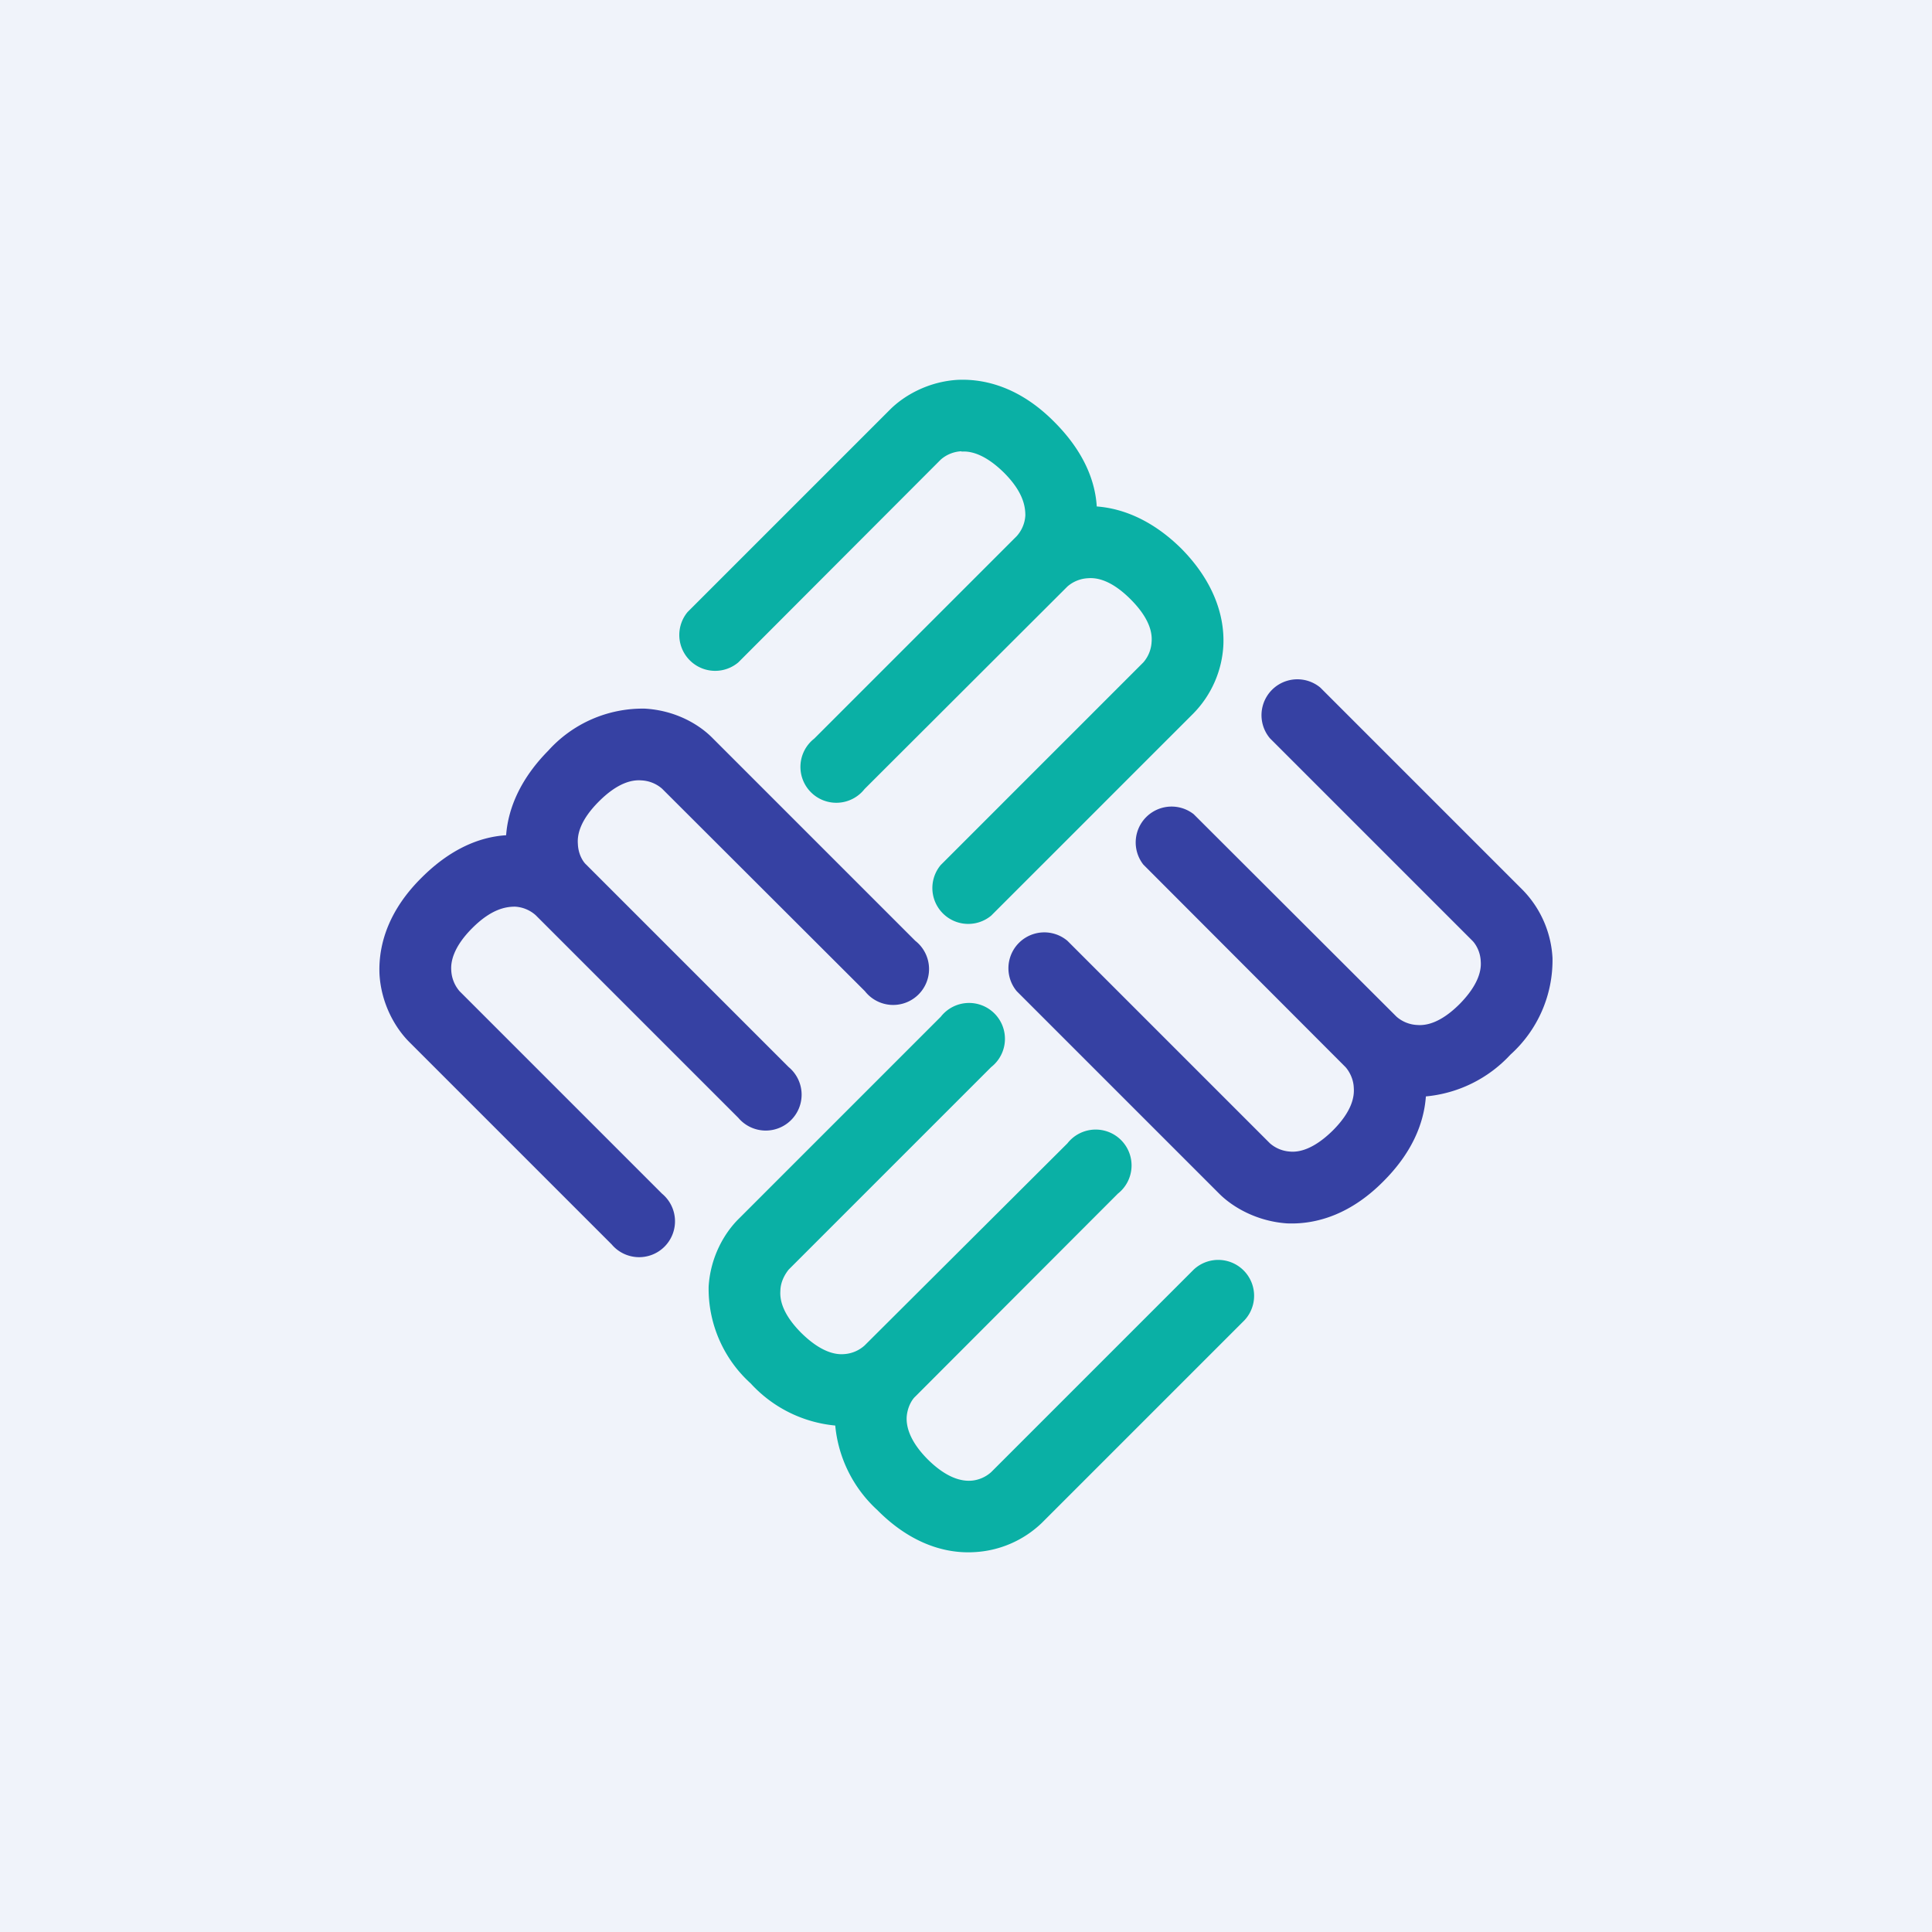 <svg width="56" height="56" viewBox="0 0 56 56" xmlns="http://www.w3.org/2000/svg"><path fill="#F0F3FA" d="M0 0h56v56H0z"/><path d="M27.87 13.08a.98.98 0 0 0-.6.24L21.4 19.2a1.04 1.04 0 0 1-1.47-1.46l5.87-5.87c.4-.4 1.1-.81 1.96-.86.92-.04 1.9.31 2.8 1.22.8.8 1.18 1.64 1.23 2.45.8.06 1.65.43 2.45 1.22.9.91 1.26 1.9 1.22 2.8a3.05 3.05 0 0 1-.86 1.97l-5.87 5.87a1.04 1.04 0 0 1-1.46-1.47l5.87-5.87a.98.98 0 0 0 .24-.6c.02-.25-.05-.67-.61-1.23-.56-.56-.98-.63-1.23-.61a.98.98 0 0 0-.6.24l-5.88 5.87a1.04 1.04 0 1 1-1.46-1.46l5.87-5.87a.98.98 0 0 0 .25-.6c0-.26-.06-.68-.62-1.24-.56-.55-.98-.63-1.23-.61ZM22.62 37.4c.01-.28.16-.5.24-.6l5.87-5.87a1.04 1.04 0 1 0-1.46-1.46l-5.87 5.87c-.4.4-.81 1.09-.86 1.96a3.7 3.7 0 0 0 1.22 2.8 3.8 3.8 0 0 0 2.45 1.22 3.8 3.8 0 0 0 1.22 2.45c.91.92 1.9 1.27 2.8 1.22a3.05 3.05 0 0 0 1.97-.85l5.87-5.87a1.04 1.04 0 0 0-1.47-1.47l-5.87 5.87a.98.98 0 0 1-.6.25c-.25.01-.67-.06-1.23-.61-.56-.56-.63-.99-.62-1.23.02-.3.16-.52.25-.6l5.87-5.88a1.04 1.04 0 1 0-1.46-1.46L25.06 39a.98.98 0 0 1-.6.25c-.25.02-.67-.06-1.23-.61-.56-.56-.63-.98-.61-1.23Z" fill="#0AB0A5"/><path d="M37.41 33.38a.98.98 0 0 1-.6-.24l-5.87-5.87a1.04 1.04 0 0 0-1.47 1.46l5.87 5.87c.4.4 1.1.8 1.96.86.92.04 1.9-.31 2.8-1.22.8-.8 1.17-1.64 1.23-2.46a3.81 3.81 0 0 0 2.45-1.21 3.68 3.68 0 0 0 1.22-2.8 3.05 3.05 0 0 0-.86-1.97l-5.87-5.87a1.04 1.04 0 0 0-1.46 1.47l5.87 5.87c.08.08.23.3.24.6.02.25-.06.67-.61 1.23-.56.56-.98.63-1.23.61a.98.98 0 0 1-.6-.24L34.6 23.6a1.04 1.04 0 0 0-1.46 1.46L39 30.93c.09.1.23.32.24.6.02.26-.05.68-.61 1.24-.56.55-.98.63-1.23.61Zm-24.33-5.25a1 1 0 0 0 .24.6l5.87 5.87a1.04 1.04 0 1 1-1.46 1.47l-5.87-5.87c-.4-.4-.81-1.1-.86-1.96-.04-.92.31-1.9 1.22-2.8.8-.8 1.64-1.18 2.45-1.23.06-.8.43-1.65 1.22-2.45a3.68 3.68 0 0 1 2.8-1.22c.88.05 1.57.45 1.97.86l5.87 5.87a1.04 1.04 0 1 1-1.46 1.46l-5.88-5.87a.98.98 0 0 0-.6-.24c-.25-.02-.67.05-1.23.61-.56.56-.63.98-.61 1.23.01.3.15.52.24.6l5.87 5.87a1.04 1.04 0 1 1-1.46 1.47l-5.87-5.87a.98.98 0 0 0-.6-.25c-.26 0-.68.06-1.24.62-.55.55-.63.98-.61 1.23Z" fill="#3641A3"/></svg>